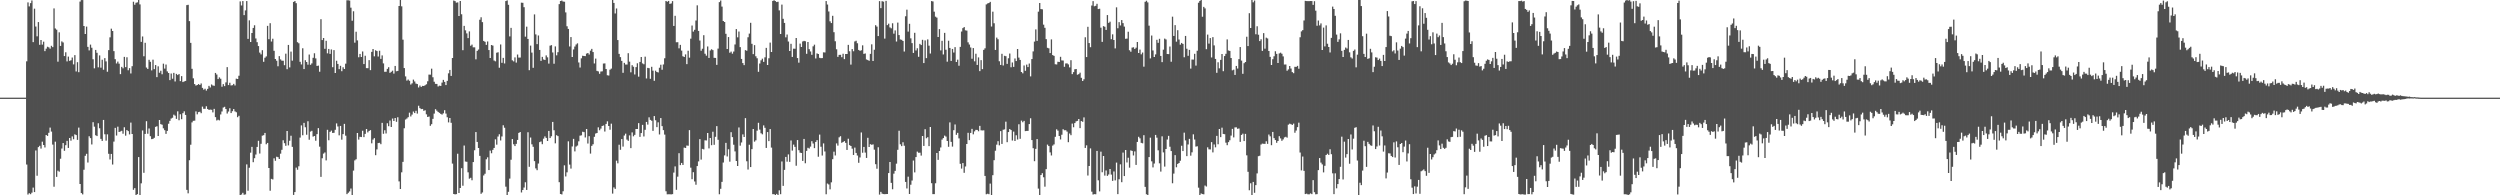 <svg xmlns="http://www.w3.org/2000/svg" width="1920" height="150"><path fill="#4f4f4f" d="M0 75h1v1H0zM1 75h1v1H1zM2 75h1v1H2zM3 75h1v1H3zM4 75h1v1H4zM5 75h1v1H5zM6 75h1v1H6zM7 75h1v1H7zM8 75h1v1H8zM9 75h1v1H9zM10 75h1v1H10zM11 75h1v1H11zM12 75h1v1H12zM13 75h1v1H13zM14 75h1v1H14zM15 75h1v1H15zM16 75h1v1H16zM17 75h1v1H17zM18 75h1v1H18zM19 75h1v1H19zM20 47.087h1v79.257H20zM21 1.831h1v147.576H21zM22 4.937h1v143.444H22zM23 2.385h1v146.744H23zM24 0.37h1v147.588H24zM25 32.381h1v111.683H25zM26 6.666h1v140.859H26zM27 20.39h1v95.154H27zM28 27.9h1v107.065H28zM29 16.96h1v96.055H29zM30 34.395h1v77.588H30zM31 30.743h1v83.36H31zM32 34.257h1v74.533H32zM33 32.016h1v79.361H33zM34 39.257h1v74.003H34zM35 37.382h1v66.287H35zM36 35.905h1v68.517H36zM37 36.36h1v65.629H37zM38 37.385h1v60.595H38zM39 35.153h1v65.928H39zM40 36.221h1v74.811H40zM41 6.453h1v136.975H41zM42 21.875h1v86.908H42zM43 22.775h1v113.039H43zM44 47.372h1v83.699H44zM45 24.853h1v107.013H45zM46 35.281h1v86.624H46zM47 31.789h1v82.298H47zM48 32.592h1v77.282H48zM49 43.059h1v72.736H49zM50 40.142h1v71.375H50zM51 47.147h1v61.02H51zM52 43.46h1v70.176H52zM53 46.762h1v59.238H53zM54 46.275h1v61.783H54zM55 44.179h1v60.579H55zM56 49.436h1v57.54H56zM57 42.328h1v60.852H57zM58 54.908h1v48.836H58zM59 47.779h1v59.661H59zM60 55.435h1v42.552H60zM61 1.215h1v140.094H61zM62 0.064h1v148.228H62zM63 0.048h1v149.264H63zM64 19.975h1v110.363H64zM65 26.125h1v93.531H65zM66 20.446h1v97.689H66zM67 36.002h1v88.838H67zM68 38.726h1v65.934H68zM69 34.256h1v71.815H69zM70 36.64h1v74.287H70zM71 45.536h1v48.321H71zM72 52.469h1v44.791H72zM73 38.325h1v65.546H73zM74 40.547h1v63.954H74zM75 51.733h1v42.937H75zM76 42.552h1v55.94H76zM77 51.948h1v54.701H77zM78 45.873h1v62.348H78zM79 53.559h1v38.534H79zM80 44.633h1v58.463H80zM81 47.167h1v60.853H81zM82 55.07h1v48.111H82zM83 38.525h1v79.596H83zM84 28.668h1v93.783H84zM85 22.041h1v96.161H85zM86 23.803h1v102.563H86zM87 39.292h1v69.469H87zM88 45.487h1v52.692H88zM89 48.755h1v55.315H89zM90 47.323h1v49.962H90zM91 48.917h1v52.482H91zM92 56.958h1v43.992H92zM93 51.347h1v49.102H93zM94 52.495h1v50.188H94zM95 43.667h1v54.095H95zM96 51.555h1v52.63H96zM97 43.957h1v55.952H97zM98 53.954h1v46.78H98zM99 52.327h1v50.88H99zM100 56.413h1v37.756H100zM101 50.844h1v52.079H101zM102 1.325h1v144.448H102zM103 3.642h1v140.822H103zM104 2.081h1v148.335H104zM105 1.77h1v147.299H105zM106 -1.157h1v121.783H106zM107 3.39h1v147.139H107zM108 32.175h1v108.643H108zM109 28.006h1v72.198H109zM110 43.207h1v89.488H110zM111 32.893h1v69.957H111zM112 51.876h1v41.219H112zM113 52.937h1v49.772H113zM114 45.94h1v52.729H114zM115 47.48h1v57.14H115zM116 54.076h1v52.781H116zM117 45.818h1v60.853H117zM118 53.078h1v52.775H118zM119 49.992h1v47.459H119zM120 59.252h1v37.721H120zM121 50.92h1v53.53H121zM122 55.868h1v36.285H122zM123 54.306h1v41.032H123zM124 57.023h1v38.754H124zM125 48.911h1v49.637H125zM126 52.69h1v47.3H126zM127 49.548h1v53.266H127zM128 54.833h1v45.66H128zM129 56.04h1v39.004H129zM130 61.531h1v31.274H130zM131 56.494h1v34.54H131zM132 60.475h1v29.942H132zM133 55.952h1v32.136H133zM134 62.58h1v26.265H134zM135 56.717h1v34.59H135zM136 57.645h1v27.846H136zM137 56.878h1v35.5H137zM138 62.325h1v25.414H138zM139 58.487h1v33.055H139zM140 63.01h1v23.923H140zM141 62.509h1v22.992H141zM142 62.153h1v26.127H142zM143 3.948h1v141.886H143zM144 3.701h1v144.783H144zM145 16.246h1v106.805H145zM146 32.923h1v78.25H146zM147 52.863h1v41.123H147zM148 60.152h1v32.622H148zM149 64.551h1v28.129H149zM150 65.75h1v19.807H150zM151 65.284h1v22.507H151zM152 64.581h1v21.56H152zM153 65.287h1v20.507H153zM154 64.08h1v22.877H154zM155 67.461h1v14.404H155zM156 68.872h1v14.689H156zM157 68.165h1v15.386H157zM158 69.563h1v12.068H158zM159 68.242h1v15.479H159zM160 65.962h1v18.446H160zM161 67.19h1v17.001H161zM162 64.848h1v19.472H162zM163 65.644h1v20.666H163zM164 65.887h1v17.7H164zM165 56.025h1v33.924H165zM166 57.263h1v35.24H166zM167 60.745h1v31.201H167zM168 59.452h1v33.029H168zM169 60.468h1v27.455H169zM170 66.626h1v18.961H170zM171 64.589h1v18.008H171zM172 66.145h1v15.886H172zM173 63.269h1v20.444H173zM174 51.565h1v35.624H174zM175 65.315h1v20.335H175zM176 63.548h1v19.595H176zM177 65.638h1v21.199H177zM178 65.418h1v19.996H178zM179 64.418h1v19.322H179zM180 65.624h1v19.948H180zM181 60.414h1v25.799H181zM182 60.696h1v29.313H182zM183 58.187h1v30.753H183zM184 1.093h1v148.827H184zM185 4.179h1v145.204H185zM186 0.795h1v147.254H186zM187 11.615h1v137.929H187zM188 7.974h1v141.327H188zM189 0.812h1v125.458H189zM190 29.835h1v116.626H190zM191 15.618h1v113.223H191zM192 32.26h1v84.979H192zM193 25.347h1v87.434H193zM194 21.464h1v103.098H194zM195 19.393h1v102.119H195zM196 29.547h1v89.156H196zM197 32.432h1v80.406H197zM198 35.369h1v72.767H198zM199 40.399h1v77.507H199zM200 41.782h1v68.676H200zM201 38.543h1v65.666H201zM202 47.453h1v56.401H202zM203 44.339h1v57.739H203zM204 43.305h1v67.474H204zM205 19.843h1v89.942H205zM206 30.129h1v98.892H206zM207 17.825h1v128.639H207zM208 31.913h1v105.467H208zM209 29.745h1v108.072H209zM210 39.023h1v82.587H210zM211 45.287h1v78.182H211zM212 46.645h1v73.708H212zM213 50.891h1v69.818H213zM214 43.095h1v78.999H214zM215 45.632h1v72.369H215zM216 46.576h1v68.47H216zM217 46.63h1v61.088H217zM218 50.065h1v59.903H218zM219 41.208h1v70.766H219zM220 53.169h1v47.451H220zM221 34.5h1v77.143H221zM222 51.775h1v56.296H222zM223 39.619h1v64.602H223zM224 46.587h1v66.231H224zM225 1.499h1v148.22H225zM226 0.809h1v146.713H226zM227 2.462h1v126.255H227zM228 32.419h1v97.943H228zM229 33.246h1v94.462H229zM230 47.461h1v58.218H230zM231 49.497h1v46.797H231zM232 37.073h1v66.79H232zM233 53.032h1v41.312H233zM234 46.225h1v51.535H234zM235 47.631h1v55.855H235zM236 49.683h1v43.473H236zM237 41.855h1v65.453H237zM238 49.782h1v51.28H238zM239 48.715h1v51.749H239zM240 44.402h1v60.506H240zM241 40.897h1v63.576H241zM242 44.845h1v63.258H242zM243 50.632h1v52.391H243zM244 50.379h1v48.005H244zM245 55.109h1v57.539H245zM246 14.762h1v121.052H246zM247 30.793h1v90.735H247zM248 29.182h1v88.771H248zM249 37.475h1v79.608H249zM250 31.359h1v91.824H250zM251 40.968h1v58.74H251zM252 37.602h1v70.126H252zM253 41.372h1v59.91H253zM254 38.008h1v62.299H254zM255 51.631h1v50.455H255zM256 38.521h1v63.461H256zM257 56.087h1v43.62H257zM258 46.619h1v48.16H258zM259 49.113h1v48.032H259zM260 53.103h1v50.83H260zM261 50.547h1v46.15H261zM262 54.697h1v52.573H262zM263 51.677h1v51.334H263zM264 52.985h1v42.152H264zM265 48.886h1v55.311H265zM266 0.189h1v148.894H266zM267 0.212h1v147.82H267zM268 0.387h1v146.592H268zM269 5.879h1v138.905H269zM270 15.945h1v134.971H270zM271 8.658h1v122.383H271zM272 32.757h1v90.413H272zM273 24.358h1v97.942H273zM274 31.004h1v71.152H274zM275 43.988h1v63.225H275zM276 41.446h1v63.618H276zM277 43.782h1v61.495H277zM278 39.549h1v60.86H278zM279 49.197h1v56.129H279zM280 42.821h1v59.98H280zM281 52.341h1v46.723H281zM282 52.4h1v49.265H282zM283 46.2h1v54.349H283zM284 53.862h1v46.078H284zM285 39.822h1v70.263H285zM286 37.622h1v69.571H286zM287 43.26h1v62.819H287zM288 38.616h1v80.583H288zM289 39.201h1v75.516H289zM290 43.422h1v66.458H290zM291 38.974h1v70.701H291zM292 45.197h1v65.538H292zM293 42.542h1v51.805H293zM294 48.668h1v54.072H294zM295 55.136h1v44.925H295zM296 55.07h1v47.406H296zM297 52.912h1v41.771H297zM298 51.617h1v45.296H298zM299 55.964h1v36.615H299zM300 55.145h1v42.414H300zM301 54.288h1v36.745H301zM302 56.507h1v36.414H302zM303 50.649h1v39.957H303zM304 54.727h1v38.835H304zM305 54.463h1v35.583H305zM306 4.596h1v134.715H306zM307 -0.332h1v145.475H307zM308 4.863h1v127.49H308zM309 30.464h1v93.873H309zM310 52.279h1v46.237H310zM311 58.675h1v33.103H311zM312 61.89h1v29.139H312zM313 61.084h1v28.948H313zM314 62.057h1v24.448H314zM315 64.937h1v24.526H315zM316 63.991h1v24.01H316zM317 61.15h1v24.528H317zM318 62.566h1v24.291H318zM319 64.211h1v20.904H319zM320 64.539h1v22.699H320zM321 67.149h1v14.047H321zM322 65.707h1v17.342H322zM323 66.745h1v17.093H323zM324 65.963h1v17.695H324zM325 66.066h1v19.005H325zM326 65.414h1v19.254H326zM327 64.736h1v23.047H327zM328 62.416h1v27.461H328zM329 57.291h1v32.2H329zM330 57.337h1v39.273H330zM331 52.735h1v42.663H331zM332 59.336h1v31.93H332zM333 62.761h1v24.495H333zM334 64.421h1v19.455H334zM335 64.473h1v20.53H335zM336 66.426h1v19.523H336zM337 65.785h1v20.874H337zM338 65.973h1v21.498H338zM339 63.426h1v24.598H339zM340 61.314h1v25.725H340zM341 62.899h1v21.754H341zM342 65.347h1v21.909H342zM343 62.124h1v27.922H343zM344 56.326h1v37.675H344zM345 53.72h1v36.889H345zM346 58.336h1v35.996H346zM347 44.528h1v81.113H347zM348 0.423h1v148.569H348zM349 0.877h1v148.436H349zM350 2.027h1v147.064H350zM351 1.843h1v116.226H351zM352 12.31h1v135.924H352zM353 0.768h1v143.593H353zM354 10.966h1v118.214H354zM355 38.577h1v104.055H355zM356 19.866h1v91.926H356zM357 23.304h1v100.745H357zM358 25.661h1v98.582H358zM359 29.278h1v103.054H359zM360 24.09h1v113.114H360zM361 35.113h1v101.451H361zM362 34.261h1v104.173H362zM363 36.359h1v88.109H363zM364 36.332h1v79.082H364zM365 45.547h1v55.881H365zM366 39.054h1v69.954H366zM367 38.029h1v75.634H367zM368 15.165h1v104.564H368zM369 13.273h1v135.547H369zM370 17.019h1v130.771H370zM371 31.433h1v103.327H371zM372 32.092h1v101.361H372zM373 34.463h1v87.878H373zM374 31.82h1v89.026H374zM375 38.439h1v92.149H375zM376 44.52h1v71.126H376zM377 34.541h1v83.173H377zM378 35.028h1v80.051H378zM379 46.501h1v67.119H379zM380 47.106h1v59.878H380zM381 40.488h1v70.63H381zM382 40.127h1v64.704H382zM383 51.999h1v51.142H383zM384 34.171h1v73.728H384zM385 48.255h1v56.57H385zM386 44.429h1v51.767H386zM387 48.727h1v49.389H387zM388 0.804h1v142.577H388zM389 0.312h1v151.111H389zM390 3.677h1v143.625H390zM391 27.972h1v109.193H391zM392 21.41h1v101.253H392zM393 46.312h1v60.493H393zM394 47.141h1v63.648H394zM395 44.08h1v68.089H395zM396 48.097h1v62.38H396zM397 41.89h1v65.593H397zM398 44.226h1v57.85H398zM399 44.159h1v57.238H399zM400 2.063h1v145.767H400zM401 2.159h1v143.761H401zM402 5.546h1v138.471H402zM403 28.156h1v111.808H403zM404 20.497h1v125.38H404zM405 29.879h1v71.678H405zM406 53.937h1v74.167H406zM407 35.027h1v70.609H407zM408 40.373h1v70.493H408zM409 52.054h1v60.71H409zM410 11.063h1v112.677H410zM411 26.427h1v102.902H411zM412 33.91h1v96.794H412zM413 27.243h1v98.331H413zM414 38.354h1v70.812H414zM415 46.747h1v61.908H415zM416 43.693h1v67.031H416zM417 45.679h1v60.817H417zM418 46.072h1v58.682H418zM419 42.555h1v63.363H419zM420 44.021h1v64.273H420zM421 48.825h1v51.742H421zM422 35.081h1v70.937H422zM423 34.639h1v69.996H423zM424 40.311h1v53.343H424zM425 48.945h1v51.103H425zM426 35.613h1v74.473H426zM427 42.479h1v61.379H427zM428 40.11h1v64.424H428zM429 3.188h1v136.75H429zM430 0.744h1v148.246H430zM431 0.418h1v148.95H431zM432 1.161h1v145.743H432zM433 1.31h1v125.673H433zM434 9.505h1v126.006H434zM435 20.197h1v112.161H435zM436 22.204h1v86.32H436zM437 35.683h1v90.754H437zM438 28.477h1v101.018H438zM439 43.776h1v68.684H439zM440 37.981h1v68.656H440zM441 35.747h1v80.549H441zM442 34.145h1v78.37H442zM443 33.261h1v78.514H443zM444 47.958h1v60.598H444zM445 51.851h1v52.347H445zM446 44.815h1v59.131H446zM447 42.817h1v58.335H447zM448 43.018h1v58.449H448zM449 43.123h1v62.433H449zM450 41.167h1v57.922H450zM451 40.724h1v69.514H451zM452 41.889h1v62.723H452zM453 38.902h1v79.077H453zM454 37.522h1v74.485H454zM455 40.007h1v70.781H455zM456 48.752h1v56.319H456zM457 45.015h1v57.528H457zM458 54.41h1v47.717H458zM459 54.816h1v42.952H459zM460 56.657h1v43.387H460zM461 54.913h1v43.874H461zM462 54.785h1v41.989H462zM463 48.806h1v47.535H463zM464 48.684h1v52.34H464zM465 52.988h1v42.176H465zM466 57.814h1v35.382H466zM467 58.006h1v38.754H467zM468 53.508h1v46.139H468zM469 52.672h1v42.315H469zM470 -0.241h1v148.923H470zM471 2.234h1v141.704H471zM472 10.355h1v134.67H472zM473 6.525h1v116.849H473zM474 30.755h1v94.667H474zM475 41.364h1v69.802H475zM476 43.867h1v71.17H476zM477 46.753h1v60.034H477zM478 55.9h1v56.674H478zM479 48.258h1v55.842H479zM480 49.537h1v53.132H480zM481 49.539h1v57.667H481zM482 40.856h1v67.314H482zM483 47.336h1v56.666H483zM484 55.57h1v58.204H484zM485 50.057h1v51.647H485zM486 51.27h1v53.452H486zM487 57.197h1v46.4H487zM488 51.537h1v47.524H488zM489 48.602h1v50.469H489zM490 58.857h1v35.704H490zM491 47.569h1v57.554H491zM492 43.765h1v58.452H492zM493 48.683h1v47.222H493zM494 49.355h1v55.46H494zM495 43.505h1v56.176H495zM496 60.271h1v33.369H496zM497 52.127h1v43.543H497zM498 52.402h1v37.71H498zM499 60.537h1v31.506H499zM500 51.289h1v41.456H500zM501 54.269h1v46.216H501zM502 62.052h1v27.105H502zM503 54.252h1v38.112H503zM504 55.284h1v42.369H504zM505 55.65h1v38.293H505zM506 52.022h1v51.229H506zM507 49.715h1v40.947H507zM508 53.532h1v43.356H508zM509 49.49h1v50.449H509zM510 44.753h1v58.627H510zM511 0.749h1v146.127H511zM512 1.347h1v147.911H512zM513 0.719h1v148.462H513zM514 3.017h1v146.191H514zM515 2.613h1v146.67H515zM516 0.848h1v148.266H516zM517 19.898h1v112.638H517zM518 12.128h1v115.646H518zM519 32.449h1v113.32H519zM520 32.424h1v103.26H520zM521 37.098h1v80.583H521zM522 34.439h1v92.406H522zM523 38.852h1v86.29H523zM524 43.197h1v83.494H524zM525 43.769h1v69.608H525zM526 41.758h1v71.906H526zM527 49.277h1v62.511H527zM528 38.951h1v72.992H528zM529 44.3h1v55.649H529zM530 29.692h1v99.094H530zM531 19.602h1v118.031H531zM532 24.281h1v107.967H532zM533 22.882h1v116.478H533zM534 15.749h1v126.129H534zM535 4.112h1v123.414H535zM536 23.75h1v100.216H536zM537 31.148h1v75.685H537zM538 38.969h1v83.592H538zM539 37.421h1v76.932H539zM540 27.032h1v87.731H540zM541 41.27h1v66.482H541zM542 42.75h1v65.145H542zM543 35.674h1v66.463H543zM544 44.497h1v69.466H544zM545 38.755h1v67.215H545zM546 37.837h1v73.653H546zM547 38.509h1v62.639H547zM548 44.41h1v66.819H548zM549 44.488h1v60.599H549zM550 49.793h1v47.081H550zM551 37.334h1v70.053H551zM552 1.613h1v147.601H552zM553 0.428h1v144.564H553zM554 5.09h1v134.598H554zM555 16.149h1v108.655H555zM556 16.915h1v102.409H556zM557 25.973h1v83.749H557zM558 37.651h1v82.513H558zM559 28.488h1v86.125H559zM560 40.491h1v83.686H560zM561 39.646h1v61.898H561zM562 41.227h1v64.1H562zM563 39.595h1v71.562H563zM564 34.151h1v82.13H564zM565 22.345h1v101.324H565zM566 28.686h1v98.822H566zM567 24.208h1v73.672H567zM568 36.202h1v75.656H568zM569 45.246h1v64.184H569zM570 48.444h1v54.769H570zM571 50.021h1v55.219H571zM572 38.513h1v52.222H572zM573 38.949h1v84.887H573zM574 28.624h1v101.556H574zM575 25.785h1v85.353H575zM576 17.508h1v110.805H576zM577 33.622h1v80.925H577zM578 41.59h1v57.484H578zM579 34.673h1v74.129H579zM580 43.214h1v64.579H580zM581 44.726h1v55.613H581zM582 55.153h1v39.155H582zM583 48.781h1v50.77H583zM584 46.312h1v56.027H584zM585 45.077h1v58.101H585zM586 47.517h1v48.811H586zM587 44.023h1v54.118H587zM588 36.748h1v76.85H588zM589 49.9h1v51.524H589zM590 44.74h1v63.666H590zM591 32.721h1v66.401H591zM592 39.919h1v73.428H592zM593 0.705h1v148.452H593zM594 0.224h1v148.916H594zM595 0.83h1v149.285H595zM596 1.573h1v147.314H596zM597 1.341h1v149.091H597zM598 7.998h1v138.178H598zM599 26.093h1v123.073H599zM600 3.511h1v120.47H600zM601 14.457h1v128.286H601zM602 17.592h1v112.868H602zM603 28.669h1v91.838H603zM604 26.535h1v97.642H604zM605 31.905h1v86.648H605zM606 39.169h1v85.128H606zM607 33.62h1v74.242H607zM608 43.743h1v71.913H608zM609 37.358h1v73.719H609zM610 37.453h1v75.322H610zM611 29.16h1v98.109H611zM612 44.617h1v62.93H612zM613 48.152h1v67.209H613zM614 33.476h1v83.79H614zM615 36.107h1v81.412H615zM616 31.869h1v91.741H616zM617 31.404h1v75.278H617zM618 31.713h1v93.673H618zM619 41.335h1v74.544H619zM620 32.253h1v81.252H620zM621 37.788h1v76.308H621zM622 39.519h1v73.078H622zM623 42.075h1v66.367H623zM624 35.602h1v74.61H624zM625 34.284h1v79.487H625zM626 44.916h1v64.111H626zM627 41h1v66.602H627zM628 41.451h1v78.911H628zM629 44.401h1v58.972H629zM630 44.673h1v68.027H630zM631 44.596h1v74.876H631zM632 40.18h1v69.96H632zM633 40.27h1v76.067H633zM634 0.824h1v148.391H634zM635 3.461h1v137.517H635zM636 8.824h1v132.851H636zM637 16.388h1v129.03H637zM638 17.719h1v122.303H638zM639 12.135h1v110.123H639zM640 24.738h1v91.756H640zM641 31.693h1v87.681H641zM642 37.84h1v72.274H642zM643 43.696h1v68.106H643zM644 42.128h1v63.329H644zM645 42.076h1v62.505H645zM646 43.906h1v65.741H646zM647 41.266h1v67.807H647zM648 45.437h1v62.927H648zM649 41.496h1v68.225H649zM650 41.458h1v73.71H650zM651 34.444h1v72.106H651zM652 39.393h1v72.071H652zM653 49.621h1v62.499H653zM654 37.672h1v76.523H654zM655 39.388h1v79.627H655zM656 31.828h1v81.53H656zM657 31.262h1v86.205H657zM658 33.234h1v86.216H658zM659 38.358h1v86.689H659zM660 39.079h1v81.88H660zM661 38.584h1v63.155H661zM662 34.805h1v82.503H662zM663 41.365h1v71.478H663zM664 41.054h1v76.135H664zM665 45.65h1v75.653H665zM666 46.109h1v59.722H666zM667 46.699h1v66.215H667zM668 41.352h1v69.394H668zM669 34.022h1v77.166H669zM670 46.862h1v64.046H670zM671 38.202h1v76.767H671zM672 19.351h1v106.746H672zM673 20.419h1v109.176H673zM674 27.68h1v85.403H674zM675 0.867h1v148.587H675zM676 6.266h1v141.089H676zM677 0.903h1v147.824H677zM678 1.292h1v147.729H678zM679 29.657h1v119.477H679zM680 0.684h1v148.371H680zM681 19.3h1v129.699H681zM682 18.196h1v114.705H682zM683 21.04h1v103.382H683zM684 21.75h1v118.678H684zM685 17.874h1v127.468H685zM686 25.848h1v107.554H686zM687 23.368h1v107.857H687zM688 31.883h1v93.823H688zM689 17.358h1v97.675H689zM690 26.941h1v73.487H690zM691 30.327h1v80.523H691zM692 30.588h1v81.663H692zM693 31.502h1v77.751H693zM694 39.564h1v72.362H694zM695 12.506h1v127.221H695zM696 7.422h1v137.32H696zM697 24.253h1v111.403H697zM698 18.275h1v130.73H698zM699 29.43h1v112.442H699zM700 33.151h1v105.499H700zM701 40.666h1v82.612H701zM702 25.182h1v107.195H702zM703 38.733h1v81.918H703zM704 37.078h1v79.374H704zM705 43.611h1v73.666H705zM706 33.673h1v83.598H706zM707 34.613h1v84.883H707zM708 30.562h1v73.902H708zM709 48.421h1v63.635H709zM710 31.021h1v68.205H710zM711 44.627h1v61.547H711zM712 30.24h1v75.146H712zM713 35.095h1v77.138H713zM714 41.129h1v56.384H714zM715 0.823h1v139.868H715zM716 1.15h1v147.95H716zM717 8.971h1v140.133H717zM718 12.795h1v127.955H718zM719 13.509h1v104.018H719zM720 28.407h1v94.385H720zM721 22.378h1v93.577H721zM722 38.684h1v74.589H722zM723 31.354h1v75.882H723zM724 41.852h1v64.17H724zM725 25.24h1v78.899H725zM726 38.211h1v66.717H726zM727 47.361h1v60.933H727zM728 31.275h1v81.489H728zM729 36.826h1v57.202H729zM730 46.784h1v62.187H730zM731 37.596h1v75.005H731zM732 40.36h1v59.619H732zM733 36.201h1v59.394H733zM734 47.613h1v55.89H734zM735 45.836h1v56.182H735zM736 50.464h1v55.842H736zM737 35.995h1v89.8H737zM738 24.198h1v105.275H738zM739 21.628h1v103.605H739zM740 20.8h1v111.894H740zM741 23.294h1v104.567H741zM742 23.506h1v87.093H742zM743 32.532h1v69.463H743zM744 34.181h1v73.425H744zM745 36.477h1v65.623H745zM746 45.11h1v53.864H746zM747 36.909h1v66.241H747zM748 47.109h1v53.814H748zM749 41.259h1v58.462H749zM750 49.867h1v49.899H750zM751 44.083h1v56.728H751zM752 54.614h1v42.033H752zM753 46.205h1v53.906H753zM754 53.092h1v47.116H754zM755 38.287h1v61.808H755zM756 37.143h1v97.955H756zM757 3.36h1v145.86H757zM758 2.678h1v146.088H758zM759 2.324h1v146.807H759zM760 1.455h1v139.556H760zM761 20.358h1v129.731H761zM762 8.95h1v125.592H762zM763 17.862h1v105.167H763zM764 38.326h1v77.445H764zM765 28.885h1v82.209H765zM766 30.14h1v78.321H766zM767 47.047h1v64.58H767zM768 49.884h1v50.85H768zM769 41.321h1v69.218H769zM770 50.302h1v49.328H770zM771 42.862h1v56.535H771zM772 43.144h1v50.311H772zM773 49.05h1v60.157H773zM774 44.737h1v56.693H774zM775 41.105h1v57.962H775zM776 51.68h1v48.194H776zM777 47.949h1v60.003H777zM778 51.361h1v49.718H778zM779 44.923h1v63.343H779zM780 46.895h1v56.968H780zM781 37.635h1v69.546H781zM782 44.256h1v51.193H782zM783 46.009h1v60.615H783zM784 55.302h1v37.305H784zM785 56.323h1v37.553H785zM786 50.283h1v42.554H786zM787 54.356h1v46.359H787zM788 49.628h1v50.924H788zM789 51.505h1v49.019H789zM790 48.787h1v46.486H790zM791 58.699h1v32.122H791zM792 45.357h1v62.219H792zM793 39.488h1v74.31H793zM794 31.941h1v91.871H794zM795 22.586h1v91.767H795zM796 31.364h1v75.453H796zM797 8.952h1v135.909H797zM798 2.292h1v147.453H798zM799 6.988h1v127.409H799zM800 7.16h1v125.863H800zM801 18.928h1v117.191H801zM802 21.36h1v121.985H802zM803 30.074h1v99.8H803zM804 36.723h1v74.331H804zM805 37.118h1v75.049H805zM806 40.749h1v76.272H806zM807 30.259h1v89.155H807zM808 42.303h1v69.519H808zM809 42.923h1v67.985H809zM810 49.372h1v55.679H810zM811 49.531h1v49.775H811zM812 47.402h1v52.958H812zM813 47.629h1v56.841H813zM814 43.624h1v63.468H814zM815 46.408h1v57.076H815zM816 46.466h1v52.784H816zM817 51.327h1v48.698H817zM818 48.72h1v51.276H818zM819 48.627h1v52.439H819zM820 49.452h1v59.772H820zM821 51.747h1v50.803H821zM822 46.214h1v57.598H822zM823 56.922h1v37.999H823zM824 55.396h1v42.343H824zM825 53.178h1v41.315H825zM826 52.984h1v40.205H826zM827 57.397h1v35.423H827zM828 56.922h1v34.453H828zM829 55.799h1v42.591H829zM830 59.764h1v33.218H830zM831 62.232h1v31.299H831zM832 60.874h1v29.291H832zM833 28.638h1v84.955H833zM834 43.812h1v67.791H834zM835 20.569h1v114.22H835zM836 33.09h1v94.389H836zM837 36.253h1v77.712H837zM838 4.237h1v142.986H838zM839 0.865h1v148.563H839zM840 4.799h1v144.28H840zM841 4.48h1v144.694H841zM842 2.903h1v113.019H842zM843 6.942h1v131.552H843zM844 6.725h1v140.293H844zM845 21.267h1v95.237H845zM846 32.136h1v100.189H846zM847 20.082h1v99.705H847zM848 20.546h1v114.306H848zM849 23.01h1v107.912H849zM850 11.55h1v123.5H850zM851 17.587h1v116.394H851zM852 16.62h1v113.187H852zM853 30.102h1v103.977H853zM854 26.368h1v112.531H854zM855 30.727h1v100.975H855zM856 37.194h1v101.362H856zM857 5.644h1v119.209H857zM858 21.717h1v127.398H858zM859 17.009h1v120.676H859zM860 19.558h1v106.643H860zM861 15.436h1v124.505H861zM862 17.776h1v99.431H862zM863 20.447h1v114.749H863zM864 29.808h1v85.386H864zM865 29.663h1v95.094H865zM866 24.365h1v96.763H866zM867 38.607h1v90.156H867zM868 39.726h1v75.784H868zM869 36.546h1v79.354H869zM870 36.292h1v83.121H870zM871 37.586h1v78.689H871zM872 36.599h1v90.044H872zM873 32.236h1v76.749H873zM874 40.683h1v64.368H874zM875 38.069h1v68.159H875zM876 41.747h1v67.985H876zM877 40.358h1v69.733H877zM878 51.201h1v52.641H878zM879 1.359h1v142.142H879zM880 0.579h1v148.623H880zM881 1.861h1v147.95H881zM882 19.71h1v100.929H882zM883 44.871h1v60.867H883zM884 27.302h1v96.58H884zM885 38.741h1v89.842H885zM886 43.758h1v81.843H886zM887 41.797h1v61.851H887zM888 30.547h1v75.202H888zM889 32.89h1v82.564H889zM890 29.809h1v95.608H890zM891 42.943h1v88.857H891zM892 47.693h1v56.986H892zM893 38.142h1v78.914H893zM894 29.66h1v98.291H894zM895 30.289h1v84.133H895zM896 41.465h1v65.689H896zM897 41.555h1v62.786H897zM898 35.728h1v76.96H898zM899 47.431h1v68.569H899zM900 12.789h1v127.968H900zM901 27.586h1v105.735H901zM902 19.312h1v99.848H902zM903 31.996h1v96.469H903zM904 23.211h1v102.712H904zM905 30.382h1v94.798H905zM906 34.3h1v89.137H906zM907 32.994h1v78.916H907zM908 33.766h1v82.264H908zM909 43.987h1v57.877H909zM910 27.578h1v80.235H910zM911 37.433h1v82.471H911zM912 42.871h1v68.079H912zM913 38.279h1v68.368H913zM914 52.662h1v66.913H914zM915 45.744h1v71.256H915zM916 45.797h1v57.38H916zM917 41.323h1v65.854H917zM918 50.407h1v62.201H918zM919 38.969h1v73.339H919zM920 2.083h1v142.033H920zM921 0.697h1v149.218H921zM922 -0.308h1v148.877H922zM923 12.846h1v136.175H923zM924 5.295h1v143.96H924zM925 6.429h1v136.079H925zM926 37.766h1v105.51H926zM927 26.559h1v86.567H927zM928 33.488h1v81.188H928zM929 29.21h1v85.594H929zM930 44.123h1v65.012H930zM931 28.53h1v88.505H931zM932 34.863h1v76.107H932zM933 45.246h1v67.883H933zM934 55.886h1v48.476H934zM935 47.812h1v62.982H935zM936 52.489h1v46.56H936zM937 45.956h1v59.361H937zM938 41.483h1v56.581H938zM939 54.701h1v48.15H939zM940 43.077h1v59.99H940zM941 41.299h1v68.25H941zM942 30.277h1v81.24H942zM943 38.763h1v70.385H943zM944 39.123h1v68.601H944zM945 44.544h1v59.611H945zM946 54.033h1v44.954H946zM947 53.494h1v52.023H947zM948 57.534h1v40.308H948zM949 50.64h1v47.132H949zM950 52.633h1v46.274H950zM951 45.409h1v53.24H951zM952 36.137h1v72.826H952zM953 46.526h1v57.107H953zM954 56.669h1v46.006H954zM955 48.514h1v59.825H955zM956 47.625h1v55.169H956zM957 28.219h1v91.057H957zM958 35.375h1v96.543H958zM959 10.113h1v136.03H959zM960 21.494h1v119.273H960zM961 0.02h1v149.849H961zM962 1.796h1v137.932H962zM963 0.427h1v147.649H963zM964 26.301h1v115.904H964zM965 20.16h1v113.027H965zM966 26.662h1v93.315H966zM967 31.555h1v88.033H967zM968 30.146h1v80.846H968zM969 39.081h1v71.217H969zM970 25.463h1v84.974H970zM971 37.365h1v73.138H971zM972 28.909h1v79.575H972zM973 29.538h1v80.956H973zM974 39.188h1v64.11H974zM975 43.681h1v61.018H975zM976 49.938h1v61.554H976zM977 45.462h1v55.884H977zM978 43.213h1v62.881H978zM979 39.353h1v68.23H979zM980 41.359h1v68.295H980zM981 48.389h1v59.911H981zM982 40.988h1v63.608H982zM983 40.443h1v65.826H983zM984 41.25h1v66.903H984zM985 43.295h1v63.775H985zM986 49.548h1v55.954H986zM987 49.491h1v55.593H987zM988 54.335h1v51.378H988zM989 53.275h1v42.459H989zM990 50.71h1v44.275H990zM991 52.636h1v42.743H991zM992 55.404h1v40.531H992zM993 56.204h1v38.716H993zM994 51.314h1v50.635H994zM995 51.33h1v48.929H995zM996 50.579h1v47.042H996zM997 52.8h1v41.422H997zM998 28.636h1v88.528H998zM999 24.121h1v106.727H999zM1000 23.136h1v97.066H1000zM1001 15.718h1v115.486H1001zM1002 0.684h1v148.34H1002zM1003 0.838h1v147.885H1003zM1004 0.887h1v148.381H1004zM1005 0.855h1v148.368H1005zM1006 0.775h1v147.764H1006zM1007 0.808h1v148.266H1007zM1008 3.731h1v134.588H1008zM1009 0.903h1v146.686H1009zM1010 8.205h1v141.047H1010zM1011 19.771h1v129.328H1011zM1012 15.791h1v114.854H1012zM1013 19.526h1v101.87H1013zM1014 17.969h1v106.919H1014zM1015 38.377h1v87.891H1015zM1016 21.182h1v111.215H1016zM1017 35.622h1v91.714H1017zM1018 19.511h1v99.527H1018zM1019 33.589h1v84.479H1019zM1020 36.121h1v82.875H1020zM1021 40.271h1v74.35H1021zM1022 29.092h1v89.335H1022zM1023 5.055h1v128.044H1023zM1024 6.915h1v142.167H1024zM1025 12.122h1v121.017H1025zM1026 26.582h1v118.07H1026zM1027 32.153h1v109.232H1027zM1028 30.211h1v107.288H1028zM1029 25.593h1v102.503H1029zM1030 39.077h1v65.871H1030zM1031 43.785h1v94.043H1031zM1032 38.294h1v70.486H1032zM1033 36.494h1v84.556H1033zM1034 37.295h1v81.058H1034zM1035 30.688h1v76.076H1035zM1036 40.19h1v85.54H1036zM1037 44.036h1v59.221H1037zM1038 44.928h1v69.866H1038zM1039 39.072h1v67.418H1039zM1040 38.047h1v60.103H1040zM1041 51.688h1v46.005H1041zM1042 41.968h1v81.299H1042zM1043 -0.153h1v149.934H1043zM1044 -0.1h1v140.42H1044zM1045 4.672h1v137.534H1045zM1046 27.797h1v103.235H1046zM1047 41.366h1v66.738H1047zM1048 43.78h1v68.479H1048zM1049 25.875h1v102.272H1049zM1050 45.196h1v63.75H1050zM1051 44.742h1v65.735H1051zM1052 37.489h1v74.116H1052zM1053 40.245h1v71.731H1053zM1054 55.402h1v40.968H1054zM1055 51.247h1v49.588H1055zM1056 44.004h1v70.455H1056zM1057 44.248h1v68.228H1057zM1058 46.127h1v51.265H1058zM1059 44.984h1v66.789H1059zM1060 46.821h1v53.437H1060zM1061 50.741h1v53.95H1061zM1062 42.16h1v74.272H1062zM1063 46.85h1v64.859H1063zM1064 36.155h1v100.84H1064zM1065 8.484h1v124.031H1065zM1066 12.642h1v105.065H1066zM1067 27.44h1v90.413H1067zM1068 27.736h1v92.008H1068zM1069 39.497h1v81.136H1069zM1070 38.593h1v70.697H1070zM1071 41.061h1v79.945H1071zM1072 32.533h1v76.067H1072zM1073 38.8h1v74.314H1073zM1074 46.041h1v80.632H1074zM1075 37.377h1v73.233H1075zM1076 35.292h1v74.55H1076zM1077 36.198h1v80.705H1077zM1078 42.724h1v69.89H1078zM1079 29.631h1v78.285H1079zM1080 25.819h1v98.167H1080zM1081 23.773h1v94.027H1081zM1082 33.364h1v77.38H1082zM1083 29.342h1v108.321H1083zM1084 1.023h1v143.101H1084zM1085 0.788h1v148.242H1085zM1086 3.145h1v139.97H1086zM1087 0.89h1v147.666H1087zM1088 36.212h1v107.144H1088zM1089 19.498h1v118.71H1089zM1090 4.831h1v144.009H1090zM1091 39.421h1v92.132H1091zM1092 6.328h1v124.583H1092zM1093 18.233h1v111.89H1093zM1094 10.016h1v121.426H1094zM1095 13.693h1v121.334H1095zM1096 22.872h1v90.588H1096zM1097 30.365h1v102.407H1097zM1098 27.788h1v90.463H1098zM1099 34.003h1v88.456H1099zM1100 24.82h1v95.889H1100zM1101 33.39h1v85.26H1101zM1102 42.301h1v75.491H1102zM1103 25.788h1v89.579H1103zM1104 28.568h1v79.258H1104zM1105 27.215h1v84.453H1105zM1106 34.53h1v79.947H1106zM1107 17.55h1v92.775H1107zM1108 28.529h1v84.978H1108zM1109 33.369h1v80.975H1109zM1110 39.351h1v74.185H1110zM1111 43.833h1v63.159H1111zM1112 47.92h1v60.71H1112zM1113 48.741h1v60.205H1113zM1114 49.96h1v55.361H1114zM1115 48.966h1v56.128H1115zM1116 41.658h1v59.066H1116zM1117 45.884h1v55.106H1117zM1118 50.131h1v48.572H1118zM1119 47.887h1v57.456H1119zM1120 44.174h1v55.468H1120zM1121 47.783h1v57.279H1121zM1122 48.448h1v51.63H1122zM1123 39.218h1v61.938H1123zM1124 0.969h1v148.167H1124zM1125 0.433h1v143.436H1125zM1126 0.532h1v134.355H1126zM1127 0.762h1v144.267H1127zM1128 24.954h1v89.284H1128zM1129 33.775h1v81.429H1129zM1130 31.675h1v78.772H1130zM1131 43.916h1v67.977H1131zM1132 48.162h1v68.469H1132zM1133 50.3h1v60.196H1133zM1134 50.529h1v52.116H1134zM1135 48.496h1v59.311H1135zM1136 51.174h1v65.371H1136zM1137 50.728h1v55.592H1137zM1138 54.049h1v53.366H1138zM1139 52.778h1v59.934H1139zM1140 48.981h1v55.239H1140zM1141 46.655h1v57.131H1141zM1142 45.612h1v66.553H1142zM1143 46.021h1v59.208H1143zM1144 49.151h1v59.452H1144zM1145 47.089h1v61.554H1145zM1146 44.421h1v55.229H1146zM1147 52.176h1v51.982H1147zM1148 39.943h1v63.853H1148zM1149 45.103h1v55.552H1149zM1150 50.024h1v54.707H1150zM1151 54.166h1v40.67H1151zM1152 51.42h1v45.081H1152zM1153 45.269h1v63.04H1153zM1154 49.522h1v45.128H1154zM1155 42.014h1v57.086H1155zM1156 52.919h1v43.843H1156zM1157 47.13h1v52.12H1157zM1158 47.565h1v49.047H1158zM1159 47.099h1v52.803H1159zM1160 47.052h1v54.162H1160zM1161 17.178h1v110.383H1161zM1162 25.344h1v106.686H1162zM1163 31.19h1v95.649H1163zM1164 36.768h1v84.345H1164zM1165 24.802h1v111.051H1165zM1166 0.814h1v148.199H1166zM1167 0.841h1v148.488H1167zM1168 0.496h1v148.74H1168zM1169 1.208h1v147.957H1169zM1170 0.829h1v148.625H1170zM1171 6.879h1v142.59H1171zM1172 7.572h1v129.889H1172zM1173 9.094h1v140.001H1173zM1174 7.997h1v141.066H1174zM1175 19.919h1v124.406H1175zM1176 18.579h1v130.661H1176zM1177 9.944h1v137.565H1177zM1178 13.483h1v121.516H1178zM1179 31.108h1v108.13H1179zM1180 24.016h1v96.017H1180zM1181 35.152h1v88.854H1181zM1182 24.49h1v103.947H1182zM1183 27.643h1v99.224H1183zM1184 41.794h1v88.316H1184zM1185 31.698h1v79.723H1185zM1186 12.642h1v111.424H1186zM1187 9.369h1v129.866H1187zM1188 21.7h1v121.918H1188zM1189 23.65h1v115.298H1189zM1190 25.787h1v99.907H1190zM1191 31.155h1v89.901H1191zM1192 42.098h1v78.335H1192zM1193 41.126h1v72.94H1193zM1194 40.558h1v75.08H1194zM1195 39.603h1v71.6H1195zM1196 39.952h1v80.498H1196zM1197 45.48h1v78.731H1197zM1198 45.347h1v68.443H1198zM1199 43.373h1v70.649H1199zM1200 39.518h1v74.642H1200zM1201 36.904h1v78.971H1201zM1202 41.806h1v71.501H1202zM1203 44.671h1v67.036H1203zM1204 37.473h1v69.857H1204zM1205 35.227h1v80.622H1205zM1206 4.11h1v144.808H1206zM1207 0.704h1v148.599H1207zM1208 0.758h1v148.726H1208zM1209 7.275h1v129.845H1209zM1210 5.137h1v138.359H1210zM1211 4.02h1v134.633H1211zM1212 3.374h1v140.086H1212zM1213 7.434h1v128.02H1213zM1214 13.385h1v119.295H1214zM1215 14.76h1v123.451H1215zM1216 29.773h1v106.686H1216zM1217 18.641h1v103.114H1217zM1218 39.67h1v87.408H1218zM1219 32.274h1v87.116H1219zM1220 27.139h1v96.223H1220zM1221 24.002h1v87.363H1221zM1222 25.815h1v84.718H1222zM1223 36.833h1v74.506H1223zM1224 43.281h1v70.58H1224zM1225 48.673h1v66.053H1225zM1226 42.309h1v60.105H1226zM1227 11.069h1v107.977H1227zM1228 21.219h1v113.582H1228zM1229 24.102h1v104.123H1229zM1230 25.147h1v113.574H1230zM1231 21.73h1v109.831H1231zM1232 36.838h1v96.255H1232zM1233 36.14h1v96.076H1233zM1234 41.999h1v81.783H1234zM1235 32.769h1v95.289H1235zM1236 43.884h1v71.512H1236zM1237 47.916h1v69.338H1237zM1238 42.101h1v74.646H1238zM1239 48.089h1v68.87H1239zM1240 51.078h1v63.131H1240zM1241 43.464h1v60.18H1241zM1242 45.666h1v57.789H1242zM1243 42.871h1v60.473H1243zM1244 17.285h1v117.629H1244zM1245 31.42h1v83.538H1245zM1246 31.699h1v85.701H1246zM1247 1.941h1v147.277H1247zM1248 0.465h1v148.719H1248zM1249 -0.662h1v150.083H1249zM1250 0.4h1v149.595H1250zM1251 0.091h1v149.14H1251zM1252 1.241h1v146.491H1252zM1253 6.765h1v134.703H1253zM1254 0.913h1v120.767H1254zM1255 17.824h1v116.448H1255zM1256 0.642h1v136.122H1256zM1257 4.862h1v126.956H1257zM1258 5.215h1v129.204H1258zM1259 2.578h1v118.262H1259zM1260 15.908h1v112.895H1260zM1261 15.365h1v116.274H1261zM1262 12.732h1v115.119H1262zM1263 18.08h1v105.062H1263zM1264 15.732h1v109.682H1264zM1265 18.996h1v102.399H1265zM1266 18.462h1v97.218H1266zM1267 23.868h1v88.838H1267zM1268 24.873h1v91.151H1268zM1269 27.466h1v100.669H1269zM1270 20.47h1v101.498H1270zM1271 36.486h1v85.124H1271zM1272 36.231h1v92.934H1272zM1273 15.442h1v107.494H1273zM1274 27.953h1v75.786H1274zM1275 34.882h1v77.905H1275zM1276 39.588h1v63.446H1276zM1277 39.95h1v68.63H1277zM1278 40.175h1v71.626H1278zM1279 38.241h1v69.394H1279zM1280 41.104h1v69.456H1280zM1281 44.059h1v58.431H1281zM1282 49.079h1v64.134H1282zM1283 48.614h1v59.297H1283zM1284 48.403h1v51.377H1284zM1285 44.804h1v62.341H1285zM1286 45.732h1v64.806H1286zM1287 48.293h1v65.544H1287zM1288 2.295h1v147.043H1288zM1289 0.508h1v142.863H1289zM1290 14.896h1v114.268H1290zM1291 26.61h1v91.726H1291zM1292 51.175h1v53.175H1292zM1293 50.011h1v45.995H1293zM1294 54.872h1v37.172H1294zM1295 47.925h1v49.5H1295zM1296 50.116h1v45.145H1296zM1297 59.675h1v37.802H1297zM1298 54.086h1v41.709H1298zM1299 50.004h1v43.3H1299zM1300 54.289h1v40.549H1300zM1301 54.173h1v42.012H1301zM1302 52.499h1v43.257H1302zM1303 50.598h1v45.325H1303zM1304 57.657h1v40.158H1304zM1305 52.836h1v41.516H1305zM1306 54.158h1v41.214H1306zM1307 49.835h1v48.437H1307zM1308 56.365h1v37.793H1308zM1309 53.248h1v38.847H1309zM1310 48.108h1v47.196H1310zM1311 44.352h1v55.709H1311zM1312 43.805h1v57.374H1312zM1313 44.075h1v59.507H1313zM1314 48.395h1v52.37H1314zM1315 52.274h1v49.095H1315zM1316 45.494h1v55.358H1316zM1317 49.983h1v56.534H1317zM1318 46.288h1v48.952H1318zM1319 43.252h1v57.748H1319zM1320 51.365h1v46.33H1320zM1321 49.594h1v46.858H1321zM1322 52.392h1v48.462H1322zM1323 52.916h1v47.615H1323zM1324 52.46h1v38.553H1324zM1325 47.418h1v62.785H1325zM1326 20.937h1v98.967H1326zM1327 35.064h1v84.867H1327zM1328 27.258h1v100.406H1328zM1329 19.038h1v113.908H1329zM1330 18.004h1v119.646H1330zM1331 14.174h1v125.926H1331zM1332 21.593h1v108.318H1332zM1333 19.814h1v103.485H1333zM1334 23.129h1v113.426H1334zM1335 32.152h1v87.49H1335zM1336 23.341h1v100.939H1336zM1337 37.4h1v87.49H1337zM1338 30.532h1v88.865H1338zM1339 40.074h1v73.314H1339zM1340 40.144h1v69.344H1340zM1341 36.451h1v72.792H1341zM1342 39.498h1v79.751H1342zM1343 35.524h1v76.101H1343zM1344 44.213h1v66.081H1344zM1345 41.433h1v69.577H1345zM1346 41.518h1v55.489H1346zM1347 52.583h1v52.486H1347zM1348 43.477h1v61.015H1348zM1349 46.66h1v61.222H1349zM1350 35.049h1v85.669H1350zM1351 35.973h1v66.644H1351zM1352 52.447h1v50.811H1352zM1353 53.669h1v56.401H1353zM1354 45.8h1v60.513H1354zM1355 49.108h1v72.26H1355zM1356 45.681h1v60.248H1356zM1357 44.746h1v56.675H1357zM1358 48.511h1v61.124H1358zM1359 49.045h1v54.293H1359zM1360 54.643h1v40.817H1360zM1361 54.51h1v42.909H1361zM1362 57.647h1v39.014H1362zM1363 58.534h1v41.261H1363zM1364 59.66h1v31.732H1364zM1365 57.836h1v37.331H1365zM1366 58.197h1v42.071H1366zM1367 59.478h1v32.627H1367zM1368 61.317h1v39.081H1368zM1369 59.158h1v41.289H1369zM1370 44.265h1v60.169H1370zM1371 56.234h1v40.151H1371zM1372 53.883h1v45.103H1372zM1373 59.269h1v36.513H1373zM1374 59.97h1v27.893H1374zM1375 60.493h1v36.639H1375zM1376 59.145h1v31.347H1376zM1377 62.879h1v31.994H1377zM1378 61.447h1v27.583H1378zM1379 62.448h1v32.198H1379zM1380 61.181h1v34.205H1380zM1381 63.925h1v20.38H1381zM1382 60.343h1v35.318H1382zM1383 61.414h1v35.203H1383zM1384 60.873h1v34.441H1384zM1385 59.631h1v33.001H1385zM1386 58.368h1v34.641H1386zM1387 58.914h1v31.497H1387zM1388 63.1h1v24.675H1388zM1389 60.288h1v32.701H1389zM1390 59.866h1v32.765H1390zM1391 63.398h1v23.402H1391zM1392 60.636h1v29.256H1392zM1393 61.022h1v30.733H1393zM1394 59.324h1v31.146H1394zM1395 60.291h1v25.302H1395zM1396 59.726h1v30.508H1396zM1397 60.454h1v31.847H1397zM1398 62.841h1v26.937H1398zM1399 61.275h1v30.264H1399zM1400 60.512h1v32.43H1400zM1401 60.219h1v35.184H1401zM1402 62.157h1v22.425H1402zM1403 59.964h1v33.977H1403zM1404 53.699h1v43.92H1404zM1405 53.746h1v34.682H1405zM1406 59.626h1v27.013H1406zM1407 61.673h1v30.008H1407zM1408 58.109h1v34.666H1408zM1409 62.243h1v27.409H1409zM1410 61.537h1v29.894H1410zM1411 60.716h1v30.988H1411zM1412 64.895h1v23.21H1412zM1413 63.902h1v26.814H1413zM1414 59.963h1v29.613H1414zM1415 63.984h1v27.761H1415zM1416 65.959h1v19.65H1416zM1417 63.99h1v25.834H1417zM1418 61.234h1v32.197H1418zM1419 58.228h1v35.207H1419zM1420 58.37h1v30.256H1420zM1421 57.916h1v34.534H1421zM1422 56.298h1v35.207H1422zM1423 55.816h1v31.328H1423zM1424 45.492h1v56.33H1424zM1425 57.066h1v33.779H1425zM1426 61.135h1v29.399H1426zM1427 61.175h1v34.94H1427zM1428 59.948h1v33.204H1428zM1429 62.38h1v25.524H1429zM1430 63.119h1v23.417H1430zM1431 57.402h1v34.311H1431zM1432 50.901h1v53.164H1432zM1433 57.469h1v34.247H1433zM1434 61.305h1v31.023H1434zM1435 59.981h1v33.362H1435zM1436 63.947h1v21.861H1436zM1437 65.454h1v21.239H1437zM1438 64.75h1v26.097H1438zM1439 63.075h1v26.243H1439zM1440 61.733h1v23.368H1440zM1441 63.556h1v22.599H1441zM1442 61.975h1v25.392H1442zM1443 65.617h1v21.833H1443zM1444 61.694h1v22.038H1444zM1445 60.955h1v25.403H1445zM1446 61.776h1v26.333H1446zM1447 62.457h1v27.219H1447zM1448 62.505h1v25.541H1448zM1449 58.511h1v31.575H1449zM1450 61.08h1v26.356H1450zM1451 54.7h1v37.806H1451zM1452 51.937h1v44.842H1452zM1453 55.188h1v40.303H1453zM1454 57.433h1v35.517H1454zM1455 63.469h1v21.729H1455zM1456 60.741h1v27.071H1456zM1457 61.972h1v25.951H1457zM1458 62.044h1v23.878H1458zM1459 63.839h1v24.005H1459zM1460 63.42h1v23.947H1460zM1461 61.589h1v24.945H1461zM1462 62.47h1v24.899H1462zM1463 61.47h1v27.002H1463zM1464 59.398h1v29.187H1464zM1465 60.436h1v28.104H1465zM1466 63.566h1v22.521H1466zM1467 60.664h1v27.387H1467zM1468 57.813h1v29.558H1468zM1469 60.8h1v27.568H1469zM1470 63.68h1v29.322H1470zM1471 59.974h1v32.179H1471zM1472 61.376h1v29.726H1472zM1473 62.714h1v23.609H1473zM1474 61.664h1v23.304H1474zM1475 61.966h1v26.232H1475zM1476 62.758h1v25.567H1476zM1477 59.674h1v28.785H1477zM1478 61.106h1v26.637H1478zM1479 60.917h1v28.129H1479zM1480 61.659h1v23.852H1480zM1481 63.665h1v25.321H1481zM1482 63.657h1v23.009H1482zM1483 65.037h1v19.726H1483zM1484 56.533h1v34.527H1484zM1485 58.741h1v32.265H1485zM1486 44.592h1v61.555H1486zM1487 48.4h1v45.992H1487zM1488 54.867h1v43.704H1488zM1489 49.349h1v44.58H1489zM1490 50.962h1v47.933H1490zM1491 49.493h1v46.727H1491zM1492 51.226h1v50H1492zM1493 47.561h1v49.023H1493zM1494 29.75h1v78.511H1494zM1495 32.31h1v89.847H1495zM1496 22.33h1v110.554H1496zM1497 20.585h1v96.539H1497zM1498 20.525h1v118.466H1498zM1499 26.352h1v101.771H1499zM1500 15.076h1v97.694H1500zM1501 30.953h1v85.615H1501zM1502 27.343h1v91.658H1502zM1503 40.765h1v68.31H1503zM1504 43.166h1v65.813H1504zM1505 45.546h1v60.988H1505zM1506 41.549h1v60.314H1506zM1507 42.83h1v65.126H1507zM1508 46.904h1v57.744H1508zM1509 50.4h1v53.756H1509zM1510 55.439h1v50.137H1510zM1511 46.916h1v56.824H1511zM1512 50.806h1v51.793H1512zM1513 43.139h1v79.396H1513zM1514 54.852h1v55.235H1514zM1515 47.468h1v62.237H1515zM1516 46.234h1v63.975H1516zM1517 41.089h1v64.013H1517zM1518 41.702h1v65.579H1518zM1519 47.033h1v50.285H1519zM1520 45.182h1v67.571H1520zM1521 48.056h1v63.039H1521zM1522 42.261h1v58.341H1522zM1523 55.203h1v48.545H1523zM1524 49.905h1v47.435H1524zM1525 53.998h1v48.505H1525zM1526 52.746h1v53.954H1526zM1527 46.806h1v56.362H1527zM1528 47.7h1v51.719H1528zM1529 58.353h1v30.959H1529zM1530 57.291h1v45.221H1530zM1531 55.343h1v52.037H1531zM1532 53.759h1v46.892H1532zM1533 54.04h1v60.92H1533zM1534 44.477h1v51.433H1534zM1535 51.871h1v56.048H1535zM1536 55.052h1v46.841H1536zM1537 49.111h1v55.53H1537zM1538 48.157h1v58.082H1538zM1539 50.238h1v43.923H1539zM1540 52.227h1v55.597H1540zM1541 51.645h1v50.786H1541zM1542 54.101h1v45.561H1542zM1543 57.526h1v42.137H1543zM1544 54.677h1v37.854H1544zM1545 56.026h1v41.789H1545zM1546 54.025h1v44.614H1546zM1547 50.806h1v47.924H1547zM1548 54.416h1v42.036H1548zM1549 51.657h1v51.258H1549zM1550 52.958h1v48.334H1550zM1551 49.259h1v53.427H1551zM1552 53.869h1v48.881H1552zM1553 53.566h1v43.581H1553zM1554 58.002h1v44.599H1554zM1555 50.787h1v51.614H1555zM1556 52.252h1v47.888H1556zM1557 48.71h1v52.196H1557zM1558 51.23h1v42.088H1558zM1559 59.121h1v47.185H1559zM1560 50.133h1v55.425H1560zM1561 55.646h1v48.064H1561zM1562 56.076h1v45.515H1562zM1563 54.922h1v37.953H1563zM1564 57.364h1v45.11H1564zM1565 53.75h1v47.134H1565zM1566 53.454h1v45.775H1566zM1567 39.502h1v72.691H1567zM1568 49.973h1v45.164H1568zM1569 60.178h1v47.078H1569zM1570 57.536h1v45.7H1570zM1571 56.476h1v46.986H1571zM1572 55.357h1v44.822H1572zM1573 52.462h1v39.833H1573zM1574 54.119h1v40.481H1574zM1575 54.093h1v46.873H1575zM1576 51.507h1v50.878H1576zM1577 44.037h1v67.16H1577zM1578 42.533h1v56.905H1578zM1579 44.066h1v65.675H1579zM1580 43.249h1v62.003H1580zM1581 51.187h1v50.197H1581zM1582 53.462h1v40.527H1582zM1583 54.607h1v38.303H1583zM1584 57.645h1v39.036H1584zM1585 58.037h1v40.218H1585zM1586 51.08h1v40.546H1586zM1587 54.11h1v54.742H1587zM1588 51.951h1v45.214H1588zM1589 57.483h1v37.135H1589zM1590 58.351h1v32.174H1590zM1591 61.079h1v31.247H1591zM1592 55.693h1v39.415H1592zM1593 57.674h1v33.14H1593zM1594 56.774h1v37.123H1594zM1595 51.06h1v48.739H1595zM1596 47.609h1v48.908H1596zM1597 58.668h1v39.887H1597zM1598 60.326h1v33.824H1598zM1599 57.285h1v36.154H1599zM1600 55.172h1v33.865H1600zM1601 56.546h1v33.343H1601zM1602 56.566h1v36.41H1602zM1603 57.65h1v30.231H1603zM1604 52.017h1v36.593H1604zM1605 57.324h1v33.973H1605zM1606 58.474h1v35.986H1606zM1607 57.738h1v30.749H1607zM1608 60.951h1v28.558H1608zM1609 56.496h1v36.93H1609zM1610 60.637h1v28.906H1610zM1611 58.074h1v37.065H1611zM1612 60.237h1v29.062H1612zM1613 61.937h1v30.204H1613zM1614 57.658h1v39.103H1614zM1615 47.891h1v52.504H1615zM1616 53.786h1v43.037H1616zM1617 56.603h1v41.487H1617zM1618 64.285h1v28.036H1618zM1619 61.315h1v29.858H1619zM1620 59.623h1v33.048H1620zM1621 63.707h1v27.845H1621zM1622 59.629h1v26.657H1622zM1623 65.236h1v23.984H1623zM1624 60.876h1v27.679H1624zM1625 58.222h1v28.139H1625zM1626 62.854h1v27.322H1626zM1627 66.075h1v21.714H1627zM1628 55.126h1v42.235H1628zM1629 50.813h1v53.141H1629zM1630 60.045h1v36.653H1630zM1631 61.777h1v25.28H1631zM1632 61.451h1v23.045H1632zM1633 66.719h1v21.728H1633zM1634 61.61h1v29.083H1634zM1635 63.669h1v26.363H1635zM1636 53.435h1v49.227H1636zM1637 49.72h1v49.791H1637zM1638 58.661h1v35.06H1638zM1639 60.852h1v29.225H1639zM1640 59.543h1v30.175H1640zM1641 57.651h1v33.334H1641zM1642 61.282h1v28.253H1642zM1643 62.051h1v25.32H1643zM1644 60.011h1v25.799H1644zM1645 56.866h1v31.156H1645zM1646 65.414h1v28.934H1646zM1647 62.611h1v26.104H1647zM1648 61.617h1v25.918H1648zM1649 47.363h1v51.504H1649zM1650 44.059h1v54.924H1650zM1651 54.231h1v46.71H1651zM1652 53.343h1v40.774H1652zM1653 53.843h1v42.053H1653zM1654 55.518h1v37.712H1654zM1655 52.733h1v49.948H1655zM1656 28.846h1v93.149H1656zM1657 8.645h1v134.919H1657zM1658 3.59h1v136.509H1658zM1659 2.373h1v143.674H1659zM1660 3.655h1v137.847H1660zM1661 0.445h1v132.525H1661zM1662 6.899h1v125.45H1662zM1663 1.745h1v141.661H1663zM1664 0.952h1v143.14H1664zM1665 5.167h1v137.606H1665zM1666 17.24h1v128.219H1666zM1667 11.859h1v132.708H1667zM1668 5.785h1v133.061H1668zM1669 12.275h1v117.071H1669zM1670 11.032h1v113.661H1670zM1671 23.4h1v98.238H1671zM1672 24.03h1v106.146H1672zM1673 28.822h1v97.967H1673zM1674 38.129h1v69.031H1674zM1675 31.449h1v86.56H1675zM1676 29.322h1v81.673H1676zM1677 32.75h1v71.338H1677zM1678 36.6h1v63.934H1678zM1679 38.589h1v64.764H1679zM1680 37.792h1v66.439H1680zM1681 36.769h1v61.901H1681zM1682 35.911h1v61.675H1682zM1683 43.98h1v54.546H1683zM1684 44.932h1v58.711H1684zM1685 46.804h1v58.35H1685zM1686 43.918h1v57.012H1686zM1687 47.69h1v59.423H1687zM1688 47.499h1v57.351H1688zM1689 41.334h1v55.029H1689zM1690 51.078h1v45.696H1690zM1691 46.51h1v49.235H1691zM1692 53.23h1v49.702H1692zM1693 54.448h1v43.498H1693zM1694 49.5h1v49.595H1694zM1695 53.165h1v47.871H1695zM1696 51.514h1v48.968H1696zM1697 53.436h1v42.843H1697zM1698 51.194h1v43.476H1698zM1699 55.315h1v40.379H1699zM1700 53.957h1v36.9H1700zM1701 58.988h1v33.646H1701zM1702 59.493h1v33.139H1702zM1703 54.529h1v41.217H1703zM1704 57.156h1v40.74H1704zM1705 50.268h1v41.742H1705zM1706 50.561h1v44.61H1706zM1707 50.83h1v39.806H1707zM1708 58.253h1v35.067H1708zM1709 51.521h1v38.52H1709zM1710 55.888h1v37.036H1710zM1711 55.61h1v36.541H1711zM1712 57.358h1v36.343H1712zM1713 56.735h1v33.216H1713zM1714 55.841h1v38.221H1714zM1715 56.311h1v38.162H1715zM1716 55.293h1v43.508H1716zM1717 58.641h1v35.575H1717zM1718 55.645h1v37.407H1718zM1719 62.621h1v27.682H1719zM1720 55.97h1v35.672H1720zM1721 57.881h1v33.577H1721zM1722 62.082h1v27.871H1722zM1723 59.857h1v29.34H1723zM1724 60.218h1v26.999H1724zM1725 61.214h1v26.48H1725zM1726 60.22h1v25.558H1726zM1727 64.251h1v22.08H1727zM1728 57.842h1v30.07H1728zM1729 62.175h1v28.603H1729zM1730 59.693h1v29.973H1730zM1731 56.342h1v31.849H1731zM1732 60.063h1v28.391H1732zM1733 62.306h1v26.183H1733zM1734 62.106h1v25.386H1734zM1735 63.513h1v26.227H1735zM1736 62.691h1v24.944H1736zM1737 63.577h1v23.08H1737zM1738 61.565h1v25.796H1738zM1739 64.321h1v22.691H1739zM1740 65.674h1v25.043H1740zM1741 64.092h1v23.768H1741zM1742 66.316h1v20.191H1742zM1743 63.98h1v24.432H1743zM1744 63.778h1v24.575H1744zM1745 62.626h1v24.668H1745zM1746 65.296h1v19.656H1746zM1747 60.86h1v27.55H1747zM1748 64.236h1v21.272H1748zM1749 63.623h1v24.584H1749zM1750 63.577h1v24.121H1750zM1751 65.169h1v21.105H1751zM1752 62.463h1v27.596H1752zM1753 64.095h1v22.395H1753zM1754 64.983h1v21.283H1754zM1755 65.354h1v19.211H1755zM1756 66.018h1v18.061H1756zM1757 64.614h1v19.819H1757zM1758 64.967h1v20.546H1758zM1759 65.582h1v20.748H1759zM1760 64.291h1v20.036H1760zM1761 64.454h1v21.515H1761zM1762 64.982h1v20.303H1762zM1763 62.889h1v20.563H1763zM1764 64.901h1v17.031H1764zM1765 65.374h1v18.797H1765zM1766 61.613h1v25.884H1766zM1767 65.314h1v20.302H1767zM1768 66.801h1v16.945H1768zM1769 63.428h1v20.015H1769zM1770 67.448h1v14.886H1770zM1771 66.988h1v14.305H1771zM1772 68.675h1v13.428H1772zM1773 67.991h1v13.689H1773zM1774 67.652h1v15.713H1774zM1775 64.907h1v20.676H1775zM1776 66.821h1v16.934H1776zM1777 65.436h1v17.907H1777zM1778 68.472h1v14.378H1778zM1779 68.223h1v14.48H1779zM1780 68.685h1v13.794H1780zM1781 67.955h1v14.33H1781zM1782 65.924h1v16.096H1782zM1783 67.387h1v16.991H1783zM1784 65.824h1v18.638H1784zM1785 70.565h1v11.362H1785zM1786 68.161h1v14.439H1786zM1787 68.012h1v14.591H1787zM1788 68.031h1v12.294H1788zM1789 67.599h1v11.714H1789zM1790 68.801h1v10.814H1790zM1791 66.899h1v15.181H1791zM1792 68.144h1v13.723H1792zM1793 69.378h1v11.922H1793zM1794 67.731h1v13.478H1794zM1795 69.655h1v11.169H1795zM1796 70.636h1v9.586H1796zM1797 69.09h1v11H1797zM1798 69.492h1v11.218H1798zM1799 69.115h1v11.668H1799zM1800 70.074h1v9.355H1800zM1801 69.555h1v9.84H1801zM1802 70.645h1v8.999H1802zM1803 71.195h1v8.553H1803zM1804 69.961h1v10.65H1804zM1805 68.319h1v12.216H1805zM1806 68.451h1v12.781H1806zM1807 69.085h1v9.609H1807zM1808 68.005h1v11.139H1808zM1809 70.792h1v8.6H1809zM1810 71.302h1v7.056H1810zM1811 72.191h1v6.403H1811zM1812 70.614h1v8.297H1812zM1813 71.213h1v8.262H1813zM1814 71.433h1v7.295H1814zM1815 71.896h1v6.083H1815zM1816 72.117h1v8.038H1816zM1817 71.465h1v8.003H1817zM1818 72.35h1v5.409H1818zM1819 70.859h1v7.533H1819zM1820 72.01h1v5.965H1820zM1821 72.813h1v5.172H1821zM1822 72.449h1v5.231H1822zM1823 72.022h1v5.418H1823zM1824 72.47h1v6.081H1824zM1825 72.26h1v6.733H1825zM1826 71.856h1v6.063H1826zM1827 72.309h1v5.25H1827zM1828 72.512h1v5.446H1828zM1829 72.427h1v4.867H1829zM1830 72.401h1v4.954H1830zM1831 72.644h1v4.808H1831zM1832 73.061h1v4.068H1832zM1833 72.738h1v5.165H1833zM1834 72.788h1v5H1834zM1835 73.559h1v3.406H1835zM1836 73.399h1v3.815H1836zM1837 72.642h1v4.735H1837zM1838 73.123h1v3.841H1838zM1839 73.614h1v3.069H1839zM1840 73.233h1v3.504H1840zM1841 73.328h1v3.102H1841zM1842 73.684h1v2.479H1842zM1843 73.216h1v3.36H1843zM1844 73.624h1v2.751H1844zM1845 73.841h1v2.402H1845zM1846 73.916h1v2.218H1846zM1847 74.044h1v1.931H1847zM1848 74.121h1v1.538H1848zM1849 74.364h1v1.208H1849zM1850 74.178h1v1.502H1850zM1851 74.563h1v1H1851zM1852 74.603h1v1H1852zM1853 74.692h1v1H1853zM1854 74.541h1v1H1854zM1855 74.782h1v1H1855zM1856 74.778h1v1H1856zM1857 74.854h1v1H1857zM1858 74.936h1v1H1858zM1859 74.986h1v1H1859zM1860 75h1v1H1860zM1861 75h1v1H1861zM1862 75h1v1H1862zM1863 75h1v1H1863zM1864 75h1v1H1864zM1865 75h1v1H1865zM1866 75h1v1H1866zM1867 75h1v1H1867zM1868 75h1v1H1868zM1869 75h1v1H1869zM1870 75h1v1H1870zM1871 75h1v1H1871zM1872 75h1v1H1872zM1873 75h1v1H1873zM1874 75h1v1H1874zM1875 75h1v1H1875zM1876 75h1v1H1876zM1877 75h1v1H1877zM1878 75h1v1H1878zM1879 75h1v1H1879zM1880 75h1v1H1880zM1881 75h1v1H1881zM1882 75h1v1H1882zM1883 75h1v1H1883zM1884 75h1v1H1884zM1885 75h1v1H1885zM1886 75h1v1H1886zM1887 75h1v1H1887zM1888 75h1v1H1888zM1889 75h1v1H1889zM1890 75h1v1H1890zM1891 75h1v1H1891zM1892 75h1v1H1892zM1893 75h1v1H1893zM1894 75h1v1H1894zM1895 75h1v1H1895zM1896 75h1v1H1896zM1897 75h1v1H1897zM1898 75h1v1H1898zM1899 75h1v1H1899zM1900 75h1v1H1900zM1901 75h1v1H1901zM1902 75h1v1H1902zM1903 75h1v1H1903zM1904 75h1v1H1904zM1905 75h1v1H1905zM1906 75h1v1H1906zM1907 75h1v1H1907zM1908 75h1v1H1908zM1909 75h1v1H1909zM1910 75h1v1H1910zM1911 75h1v1H1911zM1912 75h1v1H1912zM1913 75h1v1H1913zM1914 75h1v1H1914zM1915 75h1v1H1915zM1916 75h1v1H1916zM1917 75h1v1H1917zM1918 75h1v1H1918zM1919 75h1v1H1919z"/></svg>